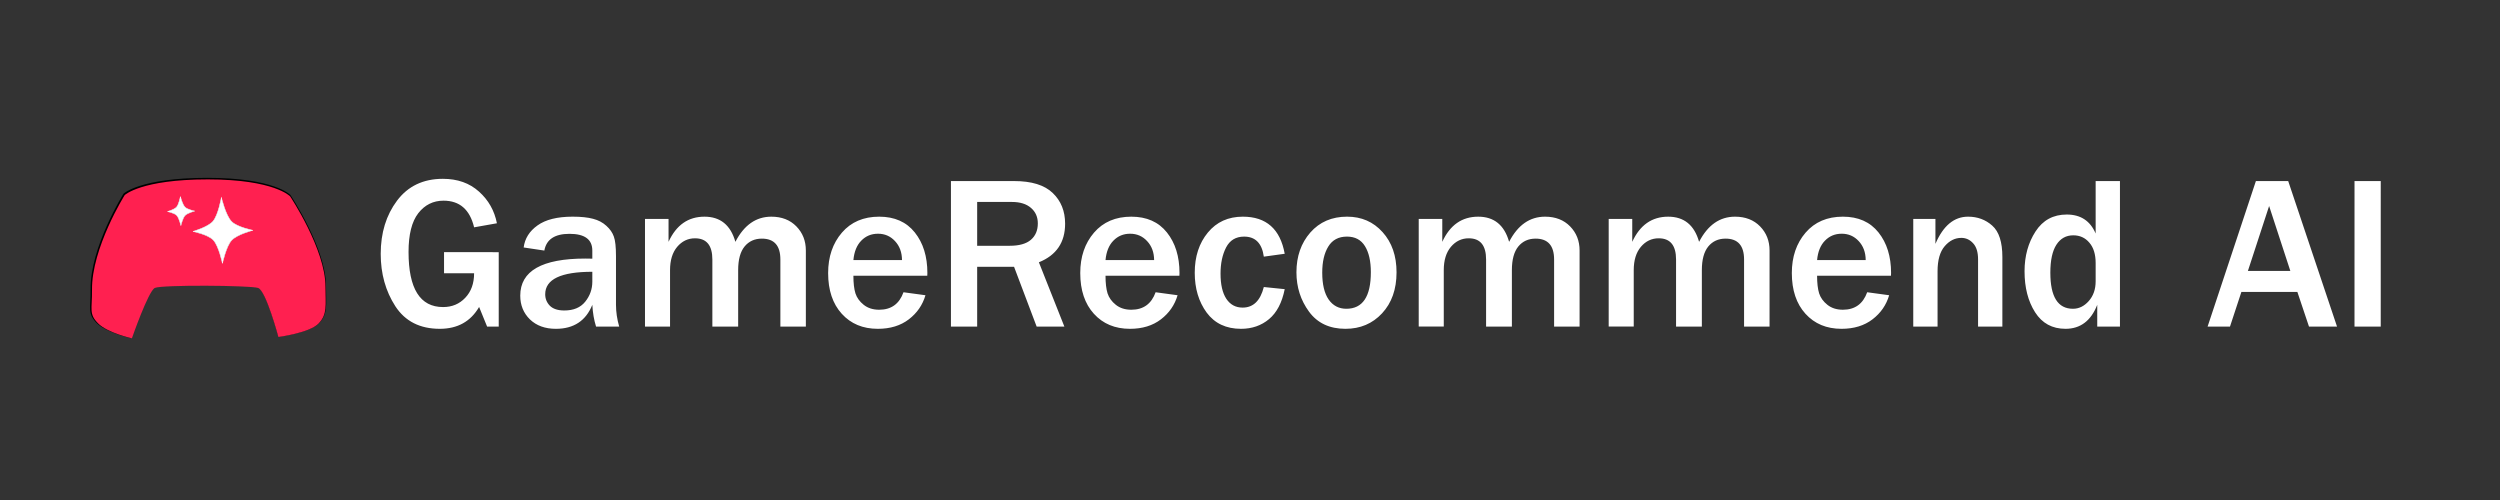 <?xml version="1.0" encoding="UTF-8" standalone="no"?>
<!-- Created with Inkscape (http://www.inkscape.org/) -->

<svg
   width="2560"
   height="512"
   viewBox="0 0 2560 512"
   version="1.1"
   id="svg1"
   xml:space="preserve"
   xmlns="http://www.w3.org/2000/svg"
   xmlns:svg="http://www.w3.org/2000/svg"><rect x="0" y="0" width="2560" height="512" fill="#333333" stroke="none"/><defs
     id="defs1" /><g
     id="layer1"><path
       d="m 212.275,182.099 c -68.881,0 -85.764,16.208 -85.764,16.208 0,0 -34.247,54.697 -33.766,97.92 0.222,19.918 -3.493,24.646 6.243,34.523 9.737,9.877 34.949,15.45 34.949,15.45 0,0 16.884,-48.622 23.637,-51.999 6.753,-3.377 98.595,-2.701 106.699,0 8.104,2.701 20.934,50.649 20.934,50.649 0,0 32.246,-4.221 41.532,-13.928 9.286,-9.708 7.092,-18.824 7.092,-38.071 0,-38.493 -36.467,-93.193 -36.467,-93.193 0,0 -16.209,-17.559 -85.09,-17.559 z m -28.276,17.697 c 0,0 2.015,8.26 4.825,11.014 2.613,2.561 10.021,3.975 10.021,3.975 0,0 -7.448,1.85 -10.021,4.561 -2.573,2.711 -4.33,10.557 -4.33,10.557 0,0 -1.689,-7.992 -4.33,-10.687 -2.448,-2.498 -9.526,-3.91 -9.526,-3.91 0,0 7.044,-1.961 9.402,-4.628 2.513,-2.843 3.959,-10.883 3.959,-10.883 z m 42.325,0.974 c 0,0 4.417,18.676 10.578,24.903 5.729,5.791 21.969,8.989 21.969,8.989 0,0 -16.328,4.185 -21.969,10.315 -5.641,6.129 -9.493,23.872 -9.493,23.872 0,0 -3.703,-18.073 -9.493,-24.167 -5.367,-5.648 -20.884,-8.841 -20.884,-8.841 0,0 15.445,-4.433 20.614,-10.463 5.51,-6.428 8.679,-24.608 8.679,-24.608 z"
       id="path9"
       style="stroke-width:0.541" /><path
       style="-inkscape-font-specification:'Franklin Gothic Medium, ';fill:#ffffff;fill-opacity:1;stroke-width:1.29"
       d="m 510.696,258.222 v 76.195 h -11.899 l -8.187,-20.086 c -8.66,14.919 -22.087,22.378 -40.281,22.378 -20.304,0 -35.478,-7.714 -45.521,-23.142 -9.97,-15.428 -14.955,-33.295 -14.955,-53.599 0,-21.469 5.567,-39.626 16.702,-54.472 11.207,-14.919 26.854,-22.378 46.94,-22.378 14.992,0 27.327,4.367 37.006,13.1 9.679,8.66 15.792,19.467 18.339,32.421 l -23.361,4.148 c -4.367,-18.194 -14.81,-27.291 -31.33,-27.291 -10.552,0 -19.176,4.294 -25.872,12.881 -6.623,8.587 -9.934,21.796 -9.934,39.626 0,37.625 11.79,56.437 35.369,56.437 9.17,0 16.738,-3.166 22.706,-9.497 6.04,-6.331 9.06,-14.701 9.06,-25.107 h -30.784 v -21.614 z m 123.354,76.195 h -23.688 c -2.11,-6.695 -3.384,-14.118 -3.821,-22.269 -6.623,16.374 -19.067,24.562 -37.334,24.562 -10.989,0 -19.831,-3.202 -26.527,-9.606 -6.623,-6.477 -9.934,-14.591 -9.934,-24.343 0,-25.326 22.233,-37.989 66.698,-37.989 1.747,0 4.112,0.036 7.096,0.109 v -8.296 c 0,-11.426 -7.787,-17.139 -23.361,-17.139 -15.137,0 -23.725,5.713 -25.762,17.139 l -21.178,-3.166 c 1.164,-9.17 5.895,-16.702 14.191,-22.597 8.296,-5.968 20.304,-8.951 36.024,-8.951 8.515,0 15.465,0.728 20.85,2.183 5.385,1.383 9.934,3.784 13.645,7.205 3.712,3.348 6.259,7.023 7.641,11.025 1.456,3.93 2.183,10.625 2.183,20.086 v 49.778 c 0,7.205 1.092,14.628 3.275,22.269 z m -27.509,-56.11 c -32.167,0 -48.25,7.678 -48.25,23.033 0,4.585 1.601,8.515 4.803,11.79 3.275,3.202 8.187,4.803 14.737,4.803 9.461,0 16.593,-2.984 21.396,-8.951 4.876,-6.04 7.314,-12.881 7.314,-20.523 z m 218.653,56.11 h -26.09 v -68.663 c 0,-14.264 -6.331,-21.396 -18.994,-21.396 -7.35,0 -13.245,2.693 -17.684,8.078 -4.366,5.385 -6.55,13.427 -6.55,24.125 v 57.856 h -26.417 v -68.663 c 0,-14.482 -5.931,-21.723 -17.794,-21.723 -7.205,0 -13.281,2.911 -18.23,8.733 -4.876,5.822 -7.314,13.754 -7.314,23.797 v 57.856 h -25.653 V 224.163 h 24.125 v 23.47 c 7.86,-17.175 20.122,-25.762 36.788,-25.762 16.229,0 26.781,8.587 31.657,25.762 8.879,-17.175 21.141,-25.762 36.788,-25.762 10.625,0 19.176,3.311 25.653,9.934 6.477,6.623 9.715,14.846 9.715,24.671 z m 99.993,-35.15 22.487,3.057 c -2.911,9.97 -8.587,18.194 -17.029,24.671 -8.442,6.477 -19.031,9.715 -31.766,9.715 -15.283,0 -27.582,-5.131 -36.897,-15.392 -9.315,-10.261 -13.973,-24.161 -13.973,-41.7 0,-16.665 4.694,-30.456 14.082,-41.373 9.388,-10.916 22.124,-16.374 38.207,-16.374 15.719,0 27.873,5.385 36.46,16.156 8.587,10.771 12.881,24.598 12.881,41.482 l -0.109,2.838 h -75.65 c 0,7.496 0.691,13.5 2.074,18.012 1.455,4.512 4.294,8.442 8.515,11.79 4.221,3.348 9.497,5.021 15.829,5.021 12.299,0 20.595,-5.968 24.889,-17.903 z m -1.528,-32.967 c -0.073,-7.932 -2.474,-14.409 -7.205,-19.431 -4.658,-5.021 -10.443,-7.532 -17.357,-7.532 -6.841,0 -12.554,2.365 -17.139,7.096 -4.585,4.658 -7.277,11.28 -8.078,19.868 z m 166.255,68.117 h -28.382 l -23.142,-61.24 h -37.77 v 61.24 H 973.764 V 185.41 h 64.624 c 17.975,0 31.184,4.075 39.626,12.226 8.442,8.078 12.663,18.558 12.663,31.439 0,19.14 -8.951,32.312 -26.854,39.517 z m -89.295,-82.745 h 33.404 c 9.679,0 16.884,-2.038 21.614,-6.113 4.73,-4.075 7.096,-9.679 7.096,-16.811 0,-6.55 -2.329,-11.826 -6.986,-15.829 -4.658,-4.075 -11.171,-6.113 -19.54,-6.113 h -35.587 z m 182.738,47.595 22.488,3.057 c -2.911,9.97 -8.587,18.194 -17.029,24.671 -8.442,6.477 -19.031,9.715 -31.766,9.715 -15.283,0 -27.582,-5.131 -36.897,-15.392 -9.315,-10.261 -13.973,-24.161 -13.973,-41.7 0,-16.665 4.694,-30.456 14.082,-41.373 9.388,-10.916 22.124,-16.374 38.207,-16.374 15.719,0 27.873,5.385 36.46,16.156 8.588,10.771 12.881,24.598 12.881,41.482 l -0.109,2.838 h -75.65 c 0,7.496 0.691,13.5 2.074,18.012 1.455,4.512 4.294,8.442 8.515,11.79 4.221,3.348 9.497,5.021 15.829,5.021 12.299,0 20.595,-5.968 24.889,-17.903 z m -1.528,-32.967 c -0.073,-7.932 -2.474,-14.409 -7.205,-19.431 -4.658,-5.021 -10.443,-7.532 -17.357,-7.532 -6.841,0 -12.554,2.365 -17.139,7.096 -4.585,4.658 -7.277,11.28 -8.078,19.868 z m 112.328,27.618 21.396,2.183 c -2.765,13.827 -8.114,24.052 -16.047,30.675 -7.932,6.623 -17.502,9.934 -28.71,9.934 -15.21,0 -26.927,-5.531 -35.15,-16.593 -8.151,-11.135 -12.226,-24.744 -12.226,-40.827 0,-16.593 4.476,-30.311 13.427,-41.154 8.951,-10.843 20.886,-16.265 35.805,-16.265 24.016,0 38.316,12.663 42.901,37.989 l -21.396,2.947 c -1.892,-13.682 -8.624,-20.523 -20.195,-20.523 -8.442,0 -14.591,3.712 -18.449,11.135 -3.784,7.35 -5.676,16.265 -5.676,26.745 0,11.135 1.965,19.722 5.895,25.762 4.003,6.04 9.57,9.06 16.702,9.06 10.916,0 18.157,-7.023 21.723,-21.068 z m 83.618,42.792 c -16.302,0 -28.746,-5.858 -37.334,-17.575 -8.588,-11.717 -12.881,-25.144 -12.881,-40.281 0,-16.302 4.73,-29.874 14.191,-40.718 9.534,-10.843 22.087,-16.265 37.661,-16.265 14.773,0 26.89,5.276 36.351,15.829 9.534,10.552 14.3,24.27 14.3,41.154 0,17.393 -4.949,31.402 -14.846,42.028 -9.825,10.552 -22.306,15.829 -37.443,15.829 z m 0.873,-20.523 c 16.738,0 25.107,-12.481 25.107,-37.443 0,-11.28 -2.001,-20.159 -6.004,-26.636 -4.003,-6.55 -10.152,-9.825 -18.448,-9.825 -8.588,0 -14.955,3.384 -19.104,10.152 -4.148,6.695 -6.222,15.61 -6.222,26.745 0,12.008 2.183,21.178 6.55,27.509 4.439,6.331 10.48,9.497 18.121,9.497 z m 238.848,18.23 h -26.09 v -68.663 c 0,-14.264 -6.331,-21.396 -18.994,-21.396 -7.35,0 -13.245,2.693 -17.684,8.078 -4.367,5.385 -6.55,13.427 -6.55,24.125 v 57.856 h -26.417 v -68.663 c 0,-14.482 -5.931,-21.723 -17.794,-21.723 -7.205,0 -13.281,2.911 -18.23,8.733 -4.876,5.822 -7.314,13.754 -7.314,23.797 v 57.856 h -25.653 V 224.163 h 24.125 v 23.47 c 7.86,-17.175 20.122,-25.762 36.788,-25.762 16.229,0 26.781,8.587 31.657,25.762 8.879,-17.175 21.141,-25.762 36.788,-25.762 10.625,0 19.176,3.311 25.653,9.934 6.477,6.623 9.716,14.846 9.716,24.671 z m 194.528,0 h -26.09 v -68.663 c 0,-14.264 -6.331,-21.396 -18.994,-21.396 -7.35,0 -13.245,2.693 -17.684,8.078 -4.367,5.385 -6.55,13.427 -6.55,24.125 v 57.856 h -26.417 v -68.663 c 0,-14.482 -5.931,-21.723 -17.794,-21.723 -7.205,0 -13.281,2.911 -18.23,8.733 -4.876,5.822 -7.314,13.754 -7.314,23.797 v 57.856 h -25.653 V 224.163 h 24.125 v 23.47 c 7.86,-17.175 20.122,-25.762 36.788,-25.762 16.229,0 26.781,8.587 31.657,25.762 8.879,-17.175 21.141,-25.762 36.788,-25.762 10.625,0 19.176,3.311 25.653,9.934 6.477,6.623 9.716,14.846 9.716,24.671 z m 99.993,-35.15 22.488,3.057 c -2.911,9.97 -8.588,18.194 -17.029,24.671 -8.442,6.477 -19.031,9.715 -31.766,9.715 -15.283,0 -27.582,-5.131 -36.897,-15.392 -9.315,-10.261 -13.973,-24.161 -13.973,-41.7 0,-16.665 4.694,-30.456 14.082,-41.373 9.388,-10.916 22.124,-16.374 38.207,-16.374 15.719,0 27.873,5.385 36.46,16.156 8.587,10.771 12.881,24.598 12.881,41.482 l -0.11,2.838 h -75.65 c 0,7.496 0.691,13.5 2.074,18.012 1.456,4.512 4.294,8.442 8.515,11.79 4.221,3.348 9.497,5.021 15.829,5.021 12.299,0 20.595,-5.968 24.889,-17.903 z m -1.528,-32.967 c -0.073,-7.932 -2.475,-14.409 -7.205,-19.431 -4.658,-5.021 -10.443,-7.532 -17.357,-7.532 -6.841,0 -12.554,2.365 -17.139,7.096 -4.585,4.658 -7.278,11.28 -8.078,19.868 z m 139.946,68.117 h -24.889 v -68.882 c 0,-7.277 -1.674,-12.736 -5.021,-16.374 -3.348,-3.712 -7.387,-5.567 -12.117,-5.567 -6.477,0 -12.153,2.838 -17.029,8.515 -4.876,5.676 -7.314,14.228 -7.314,25.653 v 56.655 h -24.889 V 224.163 h 22.706 v 25.544 c 7.933,-18.558 19.067,-27.836 33.404,-27.836 9.679,0 17.939,3.057 24.78,9.17 6.913,6.113 10.37,16.847 10.37,32.203 z m 120.406,0 h -23.252 v -22.269 c -6.404,16.374 -17.248,24.562 -32.53,24.562 -13.536,0 -23.907,-5.64 -31.111,-16.92 -7.205,-11.28 -10.807,-25.289 -10.807,-42.028 0,-15.574 3.748,-29.146 11.244,-40.718 7.496,-11.571 18.157,-17.357 31.985,-17.357 14.191,0 24.052,6.477 29.583,19.431 v -53.708 h 24.889 z m -24.889,-65.061 c 0,-8.951 -2.147,-15.901 -6.441,-20.85 -4.221,-5.021 -9.716,-7.532 -16.483,-7.532 -7.35,0 -13.1,3.202 -17.248,9.606 -4.148,6.404 -6.222,15.974 -6.222,28.71 0,24.598 7.714,36.897 23.142,36.897 6.113,0 11.498,-2.62 16.156,-7.86 4.731,-5.313 7.096,-12.081 7.096,-20.304 z m 247.169,65.061 h -28.71 l -11.899,-35.478 h -57.31 l -11.68,35.478 h -22.924 l 49.451,-149.007 h 33.076 z m -47.813,-56.983 -21.724,-66.48 -21.723,66.48 z m 92.57,56.983 h -26.854 V 185.41 h 26.854 z"
       id="text9"
       aria-label="GameRecommender AI" /><g
       id="layer1-3"
       transform="matrix(0.569,0,0,0.569,66.567,114.16)"><path
         d="m 256.895,122.231 c -120.04,0 -149.46,28.246 -149.46,28.246 0,0 -59.682,95.321 -58.843,170.644 0.386,34.711 -6.087,42.95 10.88,60.163 16.968,17.213 60.906,26.925 60.906,26.925 0,0 29.424,-84.734 41.192,-90.619 11.769,-5.884 171.822,-4.707 185.944,0 14.122,4.707 36.482,88.265 36.482,88.265 0,0 56.196,-7.355 72.378,-24.273 16.182,-16.917 12.358,-32.805 12.358,-66.346 0,-67.081 -63.55,-162.407 -63.55,-162.407 0,0 -28.247,-30.599 -148.286,-30.599 z m -49.277,30.841 c 0,0 3.512,14.395 8.409,19.194 4.554,4.463 17.463,6.927 17.463,6.927 0,0 -12.979,3.225 -17.463,7.948 -4.484,4.724 -7.547,18.398 -7.547,18.398 0,0 -2.944,-13.928 -7.547,-18.624 -4.266,-4.353 -16.601,-6.813 -16.601,-6.813 0,0 12.276,-3.417 16.385,-8.064 4.38,-4.954 6.9,-18.965 6.9,-18.965 z m 73.76,1.697 c 0,0 7.698,32.547 18.434,43.398 9.985,10.092 38.286,15.665 38.286,15.665 0,0 -28.456,7.294 -38.286,17.976 -9.831,10.682 -16.544,41.601 -16.544,41.601 0,0 -6.454,-31.496 -16.544,-42.116 -9.352,-9.843 -36.395,-15.407 -36.395,-15.407 0,0 26.916,-7.725 35.923,-18.234 9.602,-11.202 15.125,-42.884 15.125,-42.884 z"
         id="path9-7"
         style="fill:#ff2050;fill-opacity:1;stroke-width:0.944" /><path
         d="m 207.657,153.08 c 0,0 3.512,14.395 8.409,19.194 4.554,4.463 17.463,6.927 17.463,6.927 0,0 -12.979,3.225 -17.463,7.948 -4.484,4.724 -7.547,18.398 -7.547,18.398 0,0 -2.944,-13.928 -7.547,-18.624 -4.266,-4.353 -16.601,-6.813 -16.601,-6.813 0,0 12.276,-3.417 16.385,-8.064 4.38,-4.954 6.9,-18.965 6.9,-18.965 z m 73.76,1.697 c 0,0 7.698,32.547 18.434,43.398 9.985,10.092 38.286,15.665 38.286,15.665 0,0 -28.456,7.294 -38.286,17.976 -9.831,10.682 -16.544,41.601 -16.544,41.601 0,0 -6.454,-31.496 -16.544,-42.116 -9.352,-9.843 -36.395,-15.407 -36.395,-15.407 0,0 26.916,-7.725 35.923,-18.234 9.602,-11.202 15.125,-42.884 15.125,-42.884 z"
         style="fill:#ffffff;fill-opacity:1;stroke:#ffffff;stroke-width:0.944;stroke-opacity:1"
         id="path1" /></g></g></svg>
